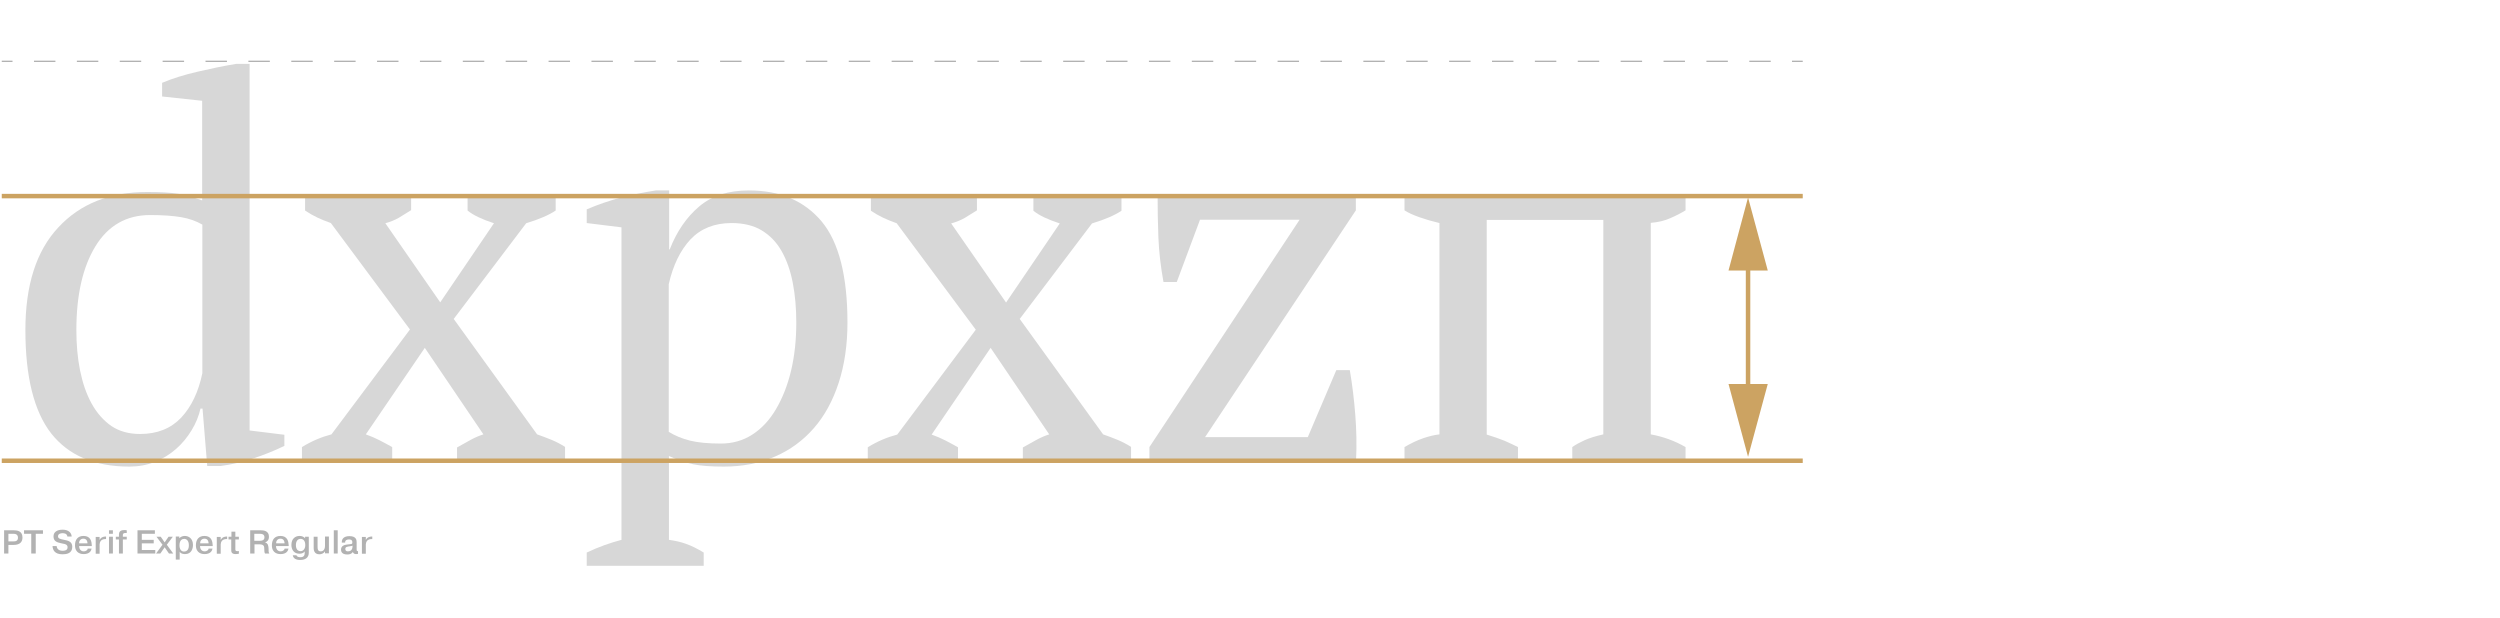 <?xml version="1.0" encoding="utf-8"?>
<!-- Generator: Adobe Illustrator 22.0.0, SVG Export Plug-In . SVG Version: 6.00 Build 0)  -->
<svg version="1.1" id="Layer_1" xmlns="http://www.w3.org/2000/svg" xmlns:xlink="http://www.w3.org/1999/xlink" x="0px" y="0px"
	 viewBox="0 0 1280 316.6" style="enable-background:new 0 0 1280 316.6;" xml:space="preserve">
<style type="text/css">
	.st0{fill:#FFFFFF;}
	.st1{fill:#D7D7D7;}
	.st2{fill:#B2B2B2;}
	.st3{fill:none;stroke:#CCA362;stroke-width:2.298;stroke-miterlimit:10;}
	.st4{fill:none;stroke:#B2B2B2;stroke-width:0.689;stroke-miterlimit:10;}
	.st5{fill:none;stroke:#B2B2B2;stroke-width:0.689;stroke-miterlimit:10;stroke-dasharray:10.978,10.978;}
	.st6{fill:#CCA362;}
</style>
<rect class="st0" width="1280" height="316.6"/>
<path class="st1" d="M102.7,209c-0.9,4-2.4,7.7-4.6,11.3c-2.2,3.6-4.8,6.8-8,9.6c-3.2,2.8-6.8,5-10.8,6.6c-4,1.6-8.4,2.4-13.1,2.4
	c-17.8,0-31.1-5.7-40-17c-8.8-11.3-13.2-29-13.2-52.9c0-23,5.6-40.6,16.9-52.6c11.2-12.1,26.4-18.1,45.5-18.1
	c6.7,0,11.9,0.3,15.7,0.9c3.8,0.6,7.9,1.8,12.4,3.4v-51L83,49.4v-7c5.2-2.2,11.3-4.1,18.2-5.7c6.9-1.6,13.5-3,19.8-4h6.8v187.7
	l17.8,2.2v5.7c-5.2,2.5-10.6,4.7-16.2,6.5c-5.6,1.8-11.1,3.1-16.5,3.8h-6.8l-2.4-29.4H102.7z M71.7,222.2c8.8,0,15.8-2.8,21.1-8.4
	c5.2-5.6,8.8-13.1,10.8-22.7V115c-3.1-1.8-6.7-3.1-10.8-3.8c-4.1-0.7-9.5-1.1-15.9-1.1c-12.2,0-21.6,5.4-28.1,16.1
	c-6.5,10.7-9.7,25-9.7,42.8c0,7.4,0.6,14.3,1.9,20.7c1.3,6.4,3.2,12,5.9,16.9c2.7,4.9,6.1,8.7,10.1,11.5
	C61,220.8,65.9,222.2,71.7,222.2z"/>
<path class="st1" d="M232.3,163.3l42.7,59.1c2.5,0.9,5,1.8,7.4,2.8c2.4,1,4.7,2.2,6.9,3.6v6.8H234v-6.5c2.5-1.4,4.9-2.7,7-3.9
	c2.2-1.2,4.3-2.1,6.5-2.8l-30-44.3l-30.2,44.3c2.5,0.9,4.9,1.9,7,3c2.2,1.1,4.3,2.3,6.5,3.5v6.8h-46.2v-6.8c5-3.1,10.1-5.2,15.1-6.5
	l40.2-53.7l-40.5-54.5c-2.5-0.9-4.8-1.8-6.9-2.8c-2.1-1-4.2-2.2-6.3-3.6v-7h54.3v6.8c-2.2,1.4-4.3,2.7-6.3,3.9
	c-2.1,1.2-4.4,2.1-6.9,2.8l28.1,40.5l27.5-40.5c-6.1-2-10.6-4.1-13.5-6.5v-7h45.1v7c-3.4,2.3-8.5,4.5-15.1,6.5L232.3,163.3z"/>
<path class="st1" d="M360.3,289.7h-59.9v-6.8c6.1-2.9,12.1-5,17.8-6.5V116.4l-17.8-2.2v-7c5.8-2.5,11.7-4.5,17.7-6.1
	c6-1.5,11.9-2.7,17.7-3.6h6.8v30.2h0.3c3.6-9.2,8.6-16.5,15.1-22c6.5-5.5,14.9-8.2,25.4-8.2c16,0,28.4,5.3,37.3,15.9
	c8.8,10.6,13.2,27.9,13.2,51.8c0,11.3-1.5,21.6-4.5,30.8c-3,9.2-7.2,16.9-12.7,23.2c-5.5,6.3-12.1,11.2-20,14.6
	c-7.8,3.4-16.5,5.1-26.1,5.1c-6.7,0-11.9-0.4-15.7-1.2c-3.8-0.8-7.9-2.2-12.4-4.2v42.9c2.9,0.4,5.8,1,8.6,2c2.9,1,5.9,2.5,9.2,4.5
	V289.7z M374.6,114.2c-8.8,0-15.8,2.8-21.1,8.4c-5.2,5.6-8.9,13.2-11.1,22.9v75.6c3.2,2,6.9,3.5,10.9,4.5c4.1,1,9.3,1.5,15.8,1.5
	c5.9,0,11.3-1.5,16.1-4.6c4.8-3.1,8.8-7.4,12.1-13c3.3-5.6,5.9-12.1,7.7-19.6c1.8-7.5,2.7-15.7,2.7-24.7c0-7.4-0.6-14.2-1.8-20.4
	c-1.2-6.2-3.1-11.6-5.7-16.2c-2.6-4.6-6-8.1-10.3-10.7C385.9,115.5,380.7,114.2,374.6,114.2z"/>
<path class="st1" d="M522.1,163.3l42.7,59.1c2.5,0.9,5,1.8,7.4,2.8c2.4,1,4.7,2.2,6.9,3.6v6.8h-55.4v-6.5c2.5-1.4,4.9-2.7,7-3.9
	c2.2-1.2,4.3-2.1,6.5-2.8l-30-44.3L477,222.5c2.5,0.9,4.9,1.9,7,3c2.2,1.1,4.3,2.3,6.5,3.5v6.8h-46.2v-6.8c5-3.1,10.1-5.2,15.1-6.5
	l40.2-53.7l-40.5-54.5c-2.5-0.9-4.8-1.8-6.9-2.8c-2.1-1-4.2-2.2-6.3-3.6v-7h54.3v6.8c-2.2,1.4-4.3,2.7-6.3,3.9
	c-2.1,1.2-4.4,2.1-6.9,2.8l28.1,40.5l27.5-40.5c-6.1-2-10.6-4.1-13.5-6.5v-7h45.1v7c-3.4,2.3-8.5,4.5-15.1,6.5L522.1,163.3z"/>
<path class="st1" d="M691.1,189.5c1.3,7.6,2.2,15.2,2.8,22.8c0.6,7.7,0.8,15.4,0.4,23.4H588.5v-6.8l76.9-116.4h-51l-11.9,31.9h-6.8
	c-1.4-7.7-2.3-15.3-2.6-22.8c-0.3-7.5-0.4-14.4-0.4-20.9h101.5v7l-77.2,116.1h52.6l14.6-34.3H691.1z"/>
<path class="st1" d="M777.2,235.7h-58.1v-6.8c3.4-2,6.6-3.5,9.5-4.5c2.9-1,5.7-1.7,8.4-2V114.2c-3.8-0.9-7.2-1.9-10.3-3
	c-3.1-1.1-5.6-2.2-7.6-3.5v-7h143.9v7c-2.3,1.4-5,2.8-7.8,4c-2.9,1.3-6.2,2.1-10,2.4v108.3c6.1,1.1,12.1,3.2,17.8,6.5v6.8H805v-6.8
	c1.8-1.3,3.9-2.4,6.3-3.5c2.4-1.1,5.6-2.1,9.6-3V112.6h-59.7v109.9c3.6,1.1,6.7,2.2,9.2,3.2c2.5,1.1,4.8,2.2,6.8,3.2V235.7z"/>
<path class="st2" d="M6.9,271.5c1.9,0,4.6,0.3,4.6,3.7c0,2.2-1.2,3.8-4.6,3.8H4.3v4.4H2.1v-11.9H6.9z M4.3,277.2h2.5
	c1,0,2.4-0.1,2.4-1.9c0-1.9-1.6-2-2.4-2H4.3V277.2z"/>
<path class="st2" d="M12.3,273.3v-1.8h9.7v1.8h-3.7v10.1H16v-10.1H12.3z"/>
<path class="st2" d="M29,279.6c0.1,0.9,0.6,2.4,3.1,2.4c0.8,0,2.5-0.1,2.5-1.8c0-1.4-1.4-1.7-2.1-1.8c-0.5-0.1-0.9-0.2-1.4-0.3
	c-1.9-0.4-3.7-1-3.7-3.4c0-3.4,3.7-3.5,4.7-3.5c3.1,0,4.5,1.7,4.6,3.5h-2.2c-0.2-1.7-1.9-1.7-2.5-1.7c-0.3,0-2.3,0-2.3,1.6
	c0,1.2,1.3,1.4,2.7,1.7c2.8,0.5,4.6,1.1,4.6,3.7c0,3.4-3,3.8-5,3.8c-4.1,0-5-2.3-5.1-4.2H29z"/>
<path class="st2" d="M46.9,280.9c-0.2,1.1-1,2.8-4.1,2.8c-0.9,0-4.4-0.2-4.4-4.5c0-2.9,1.4-4.8,4.4-4.8c3.7,0,4.1,3,4.2,4.7
	c0,0.2,0,0.3,0,0.5h-6.5c0,1.1,0.6,2.7,2.4,2.7c0.9,0,1.9-0.5,2-1.4H46.9z M44.8,278.2c0-0.8-0.3-2.4-2.1-2.4
	c-1.6,0-2.3,1.3-2.2,2.4H44.8z"/>
<path class="st2" d="M54.3,276c-2.7-0.1-3.2,1.5-3.3,2.7c0,0.3,0,0.6,0,0.9v3.9h-2v-8.6h2v1.6h0c0.6-1.4,2-1.8,3-1.8h0.3V276z"/>
<path class="st2" d="M55.8,271.5h2v1.8h-2V271.5z M57.8,274.8v8.6h-2v-8.6H57.8z"/>
<path class="st2" d="M64.9,276.2h-2v7.2h-2v-7.2h-1.6v-1.4h1.6v-1.1c0-1,0.3-2.3,2.7-2.3c0.5,0,0.9,0,1.3,0.1v1.4
	c-0.2,0-0.5,0-0.8,0c-1.2,0-1.2,0.8-1.2,1.1v0.8h2V276.2z"/>
<path class="st2" d="M78.7,276.4v1.8h-6.1v3.4h6.9v1.8h-9.1v-11.9h8.9v1.8h-6.7v3.1H78.7z"/>
<path class="st2" d="M86.3,274.8h2.2l-3.1,4.1l3.3,4.5h-2.2l-2.2-3.2l-2.2,3.2h-2.2l3.3-4.5l-3.1-4.1h2.2l2,2.9L86.3,274.8z"/>
<path class="st2" d="M91.8,274.8v0.8h0c0.8-0.9,1.9-1.2,2.8-1.2c2,0,4.2,1.3,4.2,4.6c0,1.8-0.7,4.7-4.1,4.7c-0.2,0-2,0-2.7-1.2v4h-2
	v-11.8H91.8z M94.2,282.4c0.9,0,2.5-0.4,2.5-3.2c0-2.4-1.2-3.3-2.4-3.3c-0.9,0-2.4,0.5-2.4,3.3C91.9,281.1,92.7,282.4,94.2,282.4z"
	/>
<path class="st2" d="M108.8,280.9c-0.2,1.1-1,2.8-4.1,2.8c-0.9,0-4.4-0.2-4.4-4.5c0-2.9,1.4-4.8,4.4-4.8c3.7,0,4.1,3,4.2,4.7
	c0,0.2,0,0.3,0,0.5h-6.5c0,1.1,0.6,2.7,2.4,2.7c0.9,0,1.9-0.5,2-1.4H108.8z M106.8,278.2c0-0.8-0.3-2.4-2.1-2.4
	c-1.6,0-2.3,1.3-2.2,2.4H106.8z"/>
<path class="st2" d="M116.3,276c-2.7-0.1-3.2,1.5-3.3,2.7c0,0.3,0,0.6,0,0.9v3.9h-2v-8.6h2v1.6h0c0.6-1.4,2-1.8,3-1.8h0.3V276z"/>
<path class="st2" d="M118.5,274.8v-2.6h2v2.6h1.8v1.4h-1.8v4.9c0,0.6,0,1.1,1,1.1c0.3,0,0.6,0,0.8-0.1v1.4c-0.5,0.1-1.1,0.2-1.7,0.2
	c-2.1,0-2.2-1.3-2.2-1.9v-5.6h-1.4v-1.4H118.5z"/>
<path class="st2" d="M128.1,271.5h5.3c1.5,0,4.3,0.2,4.3,3.3c0,1.8-1,2.6-2,2.9v0c1.7,0.5,1.7,2,1.8,3.1c0,1.6,0,2,0.4,2.6h-2.2
	c-0.3-0.5-0.4-1-0.4-2.5c0-1.1-0.1-2.2-2.5-2.2h-2.5v4.7h-2.2V271.5z M130.2,276.9h2.7c1.1,0,2.5-0.2,2.5-1.8c0-1.7-1.5-1.8-2.4-1.8
	h-2.8V276.9z"/>
<path class="st2" d="M147.7,280.9c-0.2,1.1-1,2.8-4.1,2.8c-0.9,0-4.4-0.2-4.4-4.5c0-2.9,1.4-4.8,4.4-4.8c3.7,0,4.1,3,4.2,4.7
	c0,0.2,0,0.3,0,0.5h-6.5c0,1.1,0.6,2.7,2.4,2.7c0.9,0,1.9-0.5,2-1.4H147.7z M145.7,278.2c0-0.8-0.3-2.4-2.1-2.4
	c-1.6,0-2.3,1.3-2.2,2.4H145.7z"/>
<path class="st2" d="M158.1,274.8v8.2c0,2.4-1.6,3.7-4.4,3.7c-2.1,0-3.5-0.7-3.8-2.4h1.9c0.2,0.8,1.2,1,2,1c2.1,0,2.2-1.4,2.2-2.3
	v-0.7c-0.7,1.2-2.5,1.2-2.7,1.2c-2.9,0-4.1-2.2-4.1-4.5c0-3.3,2.1-4.6,4.2-4.6c0.7,0,2,0.2,2.8,1.2h0v-0.8H158.1z M153.9,282.2
	c1.2,0,2.4-1,2.4-3.1c0-2.4-1.2-3.2-2.4-3.2c-1.5,0-2.4,1.2-2.4,3.2C151.5,281.9,153.2,282.2,153.9,282.2z"/>
<path class="st2" d="M166.4,283.4v-1.1h0c-0.6,1-1.8,1.5-2.9,1.5c-2.8,0-2.9-2.5-2.9-3.2v-5.8h2v5.1c0,1,0,2.4,1.6,2.4
	c2.1,0,2.2-2.3,2.2-2.8v-4.8h2v8.6H166.4z"/>
<path class="st2" d="M172.9,271.5v11.9h-2v-11.9H172.9z"/>
<path class="st2" d="M175,277.5c0-1.6,1.1-3,3.9-3c3.5,0,3.7,2,3.7,3.1v3.5c0,0.8,0,1.1,0.7,1.1v1.4c-0.5,0-0.7,0.1-0.9,0.1
	c-0.5,0-1.5-0.1-1.7-1.1c-0.7,1-1.7,1.3-2.9,1.3c-3,0-3.2-1.8-3.2-2.5c0-1.8,1.6-2.3,2-2.4c0.7-0.2,1.3-0.2,2-0.3
	c0.3,0,0.6-0.1,0.8-0.1c0.7-0.1,1-0.1,1-0.9c0-1.4-1-1.5-1.7-1.5c-1.5,0-2.1,0.8-2,1.6H175z M180.6,279.3c-0.2,0.2-0.5,0.2-1.5,0.4
	c-1.4,0.2-2.3,0.3-2.3,1.4c0,0.7,0.4,1.2,1.3,1.2c1,0,2.4-0.4,2.4-2.7V279.3z"/>
<path class="st2" d="M190.6,276c-2.7-0.1-3.2,1.5-3.3,2.7c0,0.3,0,0.6,0,0.9v3.9h-2v-8.6h2v1.6h0c0.6-1.4,2-1.8,3-1.8h0.3V276z"/>
<line class="st3" x1="0.9" y1="100.4" x2="923" y2="100.4"/>
<line class="st3" x1="0.9" y1="235.9" x2="923" y2="235.9"/>
<g>
	<g>
		<line class="st4" x1="0.9" y1="31.4" x2="6.4" y2="31.4"/>
		<line class="st5" x1="17.4" y1="31.4" x2="912" y2="31.4"/>
		<line class="st4" x1="917.5" y1="31.4" x2="923" y2="31.4"/>
	</g>
</g>
<g>
	<g>
		<line class="st3" x1="895" y1="131.6" x2="895" y2="203.4"/>
		<g>
			<polygon class="st6" points="885,138.5 895,101.1 905.1,138.5 			"/>
		</g>
		<g>
			<polygon class="st6" points="885,196.6 895,233.9 905.1,196.6 			"/>
		</g>
	</g>
</g>
</svg>
